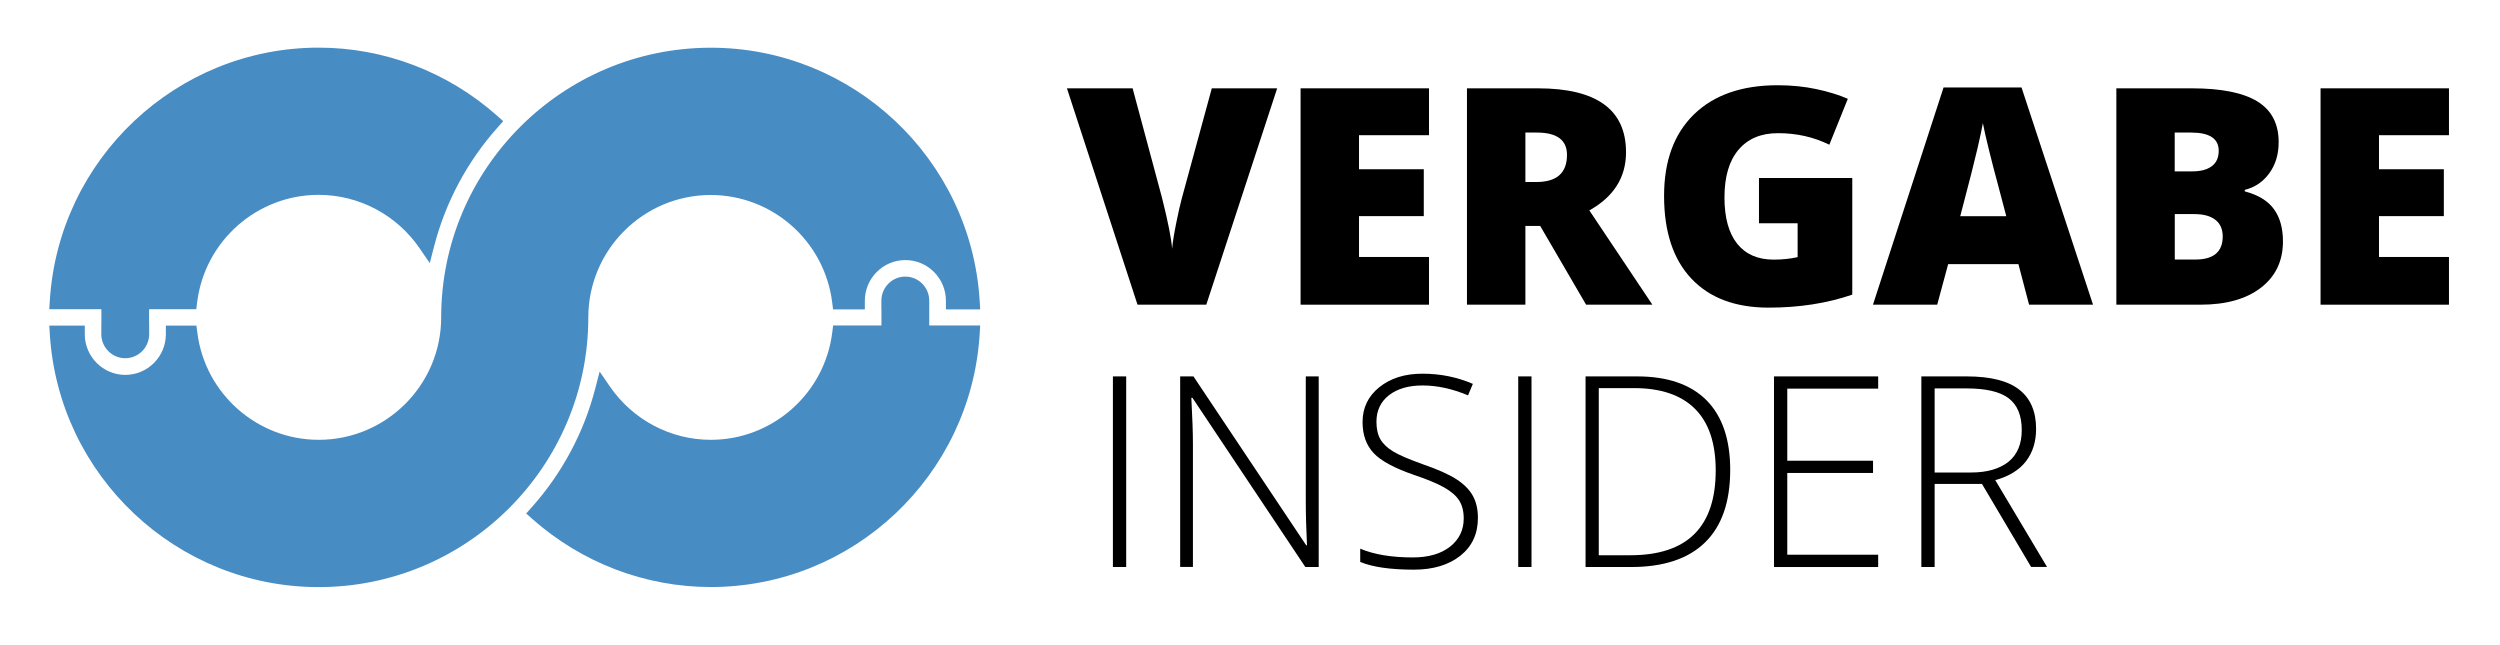 <?xml version="1.0" encoding="UTF-8"?> <!-- Generator: Adobe Illustrator 24.0.0, SVG Export Plug-In . SVG Version: 6.00 Build 0) --> <svg xmlns="http://www.w3.org/2000/svg" xmlns:xlink="http://www.w3.org/1999/xlink" version="1.1" id="Ebene_1" x="0px" y="0px" viewBox="0 0 331.16 85.43" style="enable-background:new 0 0 331.16 85.43;" xml:space="preserve"> <style type="text/css"> .st0{fill:#488CC4;} </style> <g> <g> <path d="M160.52,11.7h8.66l-9.39,28.66h-9.11l-9.35-28.66h8.7l3.9,14.52c0.81,3.23,1.25,5.47,1.33,6.74 c0.09-0.91,0.27-2.06,0.55-3.43s0.52-2.45,0.73-3.23L160.52,11.7z"></path> <path d="M189.29,40.36h-17.01V11.7h17.01v6.21h-9.27v4.51h8.58v6.21h-8.58v5.41h9.27V40.36z"></path> <path d="M202.06,29.93v10.43h-7.74V11.7h9.39c7.79,0,11.68,2.82,11.68,8.47c0,3.32-1.62,5.89-4.86,7.7l8.35,12.49h-8.78 l-6.08-10.43H202.06z M202.06,24.11h1.45c2.71,0,4.06-1.2,4.06-3.59c0-1.97-1.33-2.96-3.98-2.96h-1.53V24.11z"></path> <path d="M232.99,23.58h12.37v15.45c-3.36,1.15-7.05,1.72-11.07,1.72c-4.42,0-7.83-1.28-10.24-3.84 c-2.41-2.56-3.62-6.21-3.62-10.96c0-4.63,1.32-8.23,3.96-10.8s6.34-3.86,11.09-3.86c1.8,0,3.51,0.17,5.11,0.51s3,0.77,4.18,1.29 l-2.45,6.08c-2.06-1.02-4.33-1.53-6.8-1.53c-2.26,0-4.01,0.74-5.24,2.21c-1.24,1.47-1.85,3.57-1.85,6.3 c0,2.68,0.56,4.72,1.68,6.13c1.12,1.4,2.73,2.11,4.83,2.11c1.15,0,2.21-0.11,3.18-0.33v-4.49h-5.12V23.58z"></path> <path d="M268.78,40.36l-1.41-5.37h-9.31l-1.45,5.37h-8.51l9.35-28.77h10.33l9.47,28.77H268.78z M265.76,28.64l-1.24-4.7 c-0.29-1.04-0.64-2.4-1.05-4.06c-0.41-1.66-0.68-2.85-0.81-3.57c-0.12,0.67-0.35,1.76-0.7,3.29c-0.35,1.53-1.11,4.54-2.3,9.04 H265.76z"></path> <path d="M280.34,11.7h10c3.89,0,6.79,0.58,8.67,1.73c1.89,1.16,2.83,2.96,2.83,5.4c0,1.61-0.41,2.98-1.24,4.12 s-1.91,1.87-3.25,2.2v0.2c1.78,0.47,3.06,1.25,3.86,2.35c0.8,1.1,1.2,2.52,1.2,4.27c0,2.6-0.98,4.65-2.93,6.15 s-4.62,2.24-7.99,2.24h-11.15V11.7z M288.08,22.7h2.33c1.11,0,1.97-0.23,2.58-0.69c0.61-0.46,0.91-1.14,0.91-2.04 c0-1.61-1.22-2.41-3.65-2.41h-2.18V22.7z M288.08,28.36v6.02h2.72c2.42,0,3.63-1.02,3.63-3.06c0-0.95-0.32-1.69-0.97-2.2 c-0.65-0.51-1.58-0.76-2.81-0.76H288.08z"></path> <path d="M324.4,40.36h-17.01V11.7h17.01v6.21h-9.27v4.51h8.59v6.21h-8.59v5.41h9.27V40.36z"></path> </g> <g> <path d="M147.42,75.11V49.86h1.76v25.25H147.42z"></path> <path d="M174.69,75.11h-1.78l-14.96-22.42h-0.14c0.14,2.67,0.21,4.69,0.21,6.04v16.37h-1.69V49.86h1.76l14.94,22.38h0.1 c-0.1-2.07-0.16-4.04-0.16-5.91V49.86h1.71V75.11z"></path> <path d="M195.77,68.6c0,2.11-0.77,3.78-2.32,5.01c-1.55,1.23-3.61,1.85-6.17,1.85c-3.09,0-5.45-0.34-7.1-1.02v-1.76 c1.82,0.77,4.14,1.16,6.96,1.16c2.07,0,3.72-0.47,4.93-1.42c1.21-0.95,1.82-2.2,1.82-3.74c0-0.96-0.2-1.75-0.6-2.38 c-0.4-0.63-1.06-1.2-1.97-1.72c-0.91-0.52-2.25-1.08-4.01-1.67c-2.58-0.89-4.36-1.84-5.34-2.88s-1.48-2.4-1.48-4.12 c0-1.89,0.74-3.43,2.22-4.62c1.48-1.19,3.38-1.79,5.71-1.79c2.37,0,4.6,0.45,6.68,1.35l-0.64,1.52c-2.1-0.88-4.1-1.31-6.01-1.31 c-1.87,0-3.35,0.43-4.46,1.29c-1.1,0.86-1.66,2.04-1.66,3.52c0,0.93,0.17,1.7,0.51,2.3c0.34,0.6,0.9,1.14,1.67,1.61 c0.77,0.48,2.1,1.05,3.97,1.72c1.97,0.68,3.45,1.34,4.44,1.98c0.99,0.64,1.71,1.36,2.17,2.18 C195.54,66.46,195.77,67.44,195.77,68.6z"></path> <path d="M201.11,75.11V49.86h1.76v25.25H201.11z"></path> <path d="M229.19,62.24c0,4.24-1.11,7.44-3.33,9.61c-2.22,2.17-5.49,3.26-9.79,3.26h-6.04V49.86h6.82c4.03,0,7.1,1.05,9.2,3.16 C228.14,55.13,229.19,58.2,229.19,62.24z M227.27,62.31c0-3.62-0.92-6.33-2.75-8.16c-1.84-1.83-4.53-2.74-8.09-2.74h-4.65v22.14 h4.18C223.5,73.55,227.27,69.81,227.27,62.31z"></path> <path d="M248.79,75.11h-13.8V49.86h13.8v1.62h-12.04v9.55h11.36v1.62h-11.36v10.83h12.04V75.11z"></path> <path d="M256.27,64.11v11h-1.76V49.86h6.01c3.13,0,5.45,0.58,6.94,1.74c1.5,1.16,2.25,2.9,2.25,5.22c0,1.69-0.45,3.12-1.34,4.28 c-0.89,1.16-2.25,2-4.07,2.5l6.86,11.5h-2.11l-6.51-11H256.27z M256.27,62.59h4.82c2.13,0,3.78-0.48,4.96-1.42 c1.17-0.95,1.76-2.35,1.76-4.21c0-1.92-0.58-3.32-1.73-4.2c-1.15-0.88-3.03-1.31-5.63-1.31h-4.18V62.59z"></path> </g> </g> <path class="st0" d="M123.09,43.11v-2.14h0v-1.14c0-1.76-1.42-3.19-3.17-3.19s-3.17,1.43-3.17,3.19v1.14h0.01v2.14h-6.4l-0.12,0.96 c-1.02,8.09-7.93,14.19-16.08,14.19c-5.33,0-10.33-2.64-13.37-7.06l-1.36-1.98l-0.6,2.32c-1.5,5.78-4.4,11.19-8.4,15.66l-0.73,0.82 l0.82,0.73c6.56,5.81,14.96,9.01,23.64,9.01c18.8,0,34.44-14.71,35.61-33.49l0.07-1.16H123.09z"></path> <path class="st0" d="M129.84,40.97l-0.07-1.16c-1.17-18.78-16.81-33.49-35.61-33.49c-19.7,0-35.72,16.03-35.72,35.72 c0,8.94-7.28,16.22-16.22,16.22c-8.15,0-15.06-6.1-16.08-14.19l-0.12-0.94h-4.05v1.14c0,2.97-2.41,5.39-5.37,5.39 s-5.37-2.42-5.37-5.39v-1.14H6.53l0.07,1.15c1.17,18.78,16.81,33.49,35.61,33.49c19.7,0,35.72-16.03,35.72-35.72 c0-8.94,7.28-16.22,16.22-16.22c8.15,0,15.06,6.1,16.08,14.19l0.12,0.96h4.21v-1.14c0-2.97,2.41-5.39,5.37-5.39s5.37,2.42,5.37,5.39 v1.14H129.84z"></path> <path class="st0" d="M65.85,15.33C59.3,9.52,50.9,6.31,42.21,6.31c-18.8,0-34.44,14.71-35.61,33.49l-0.07,1.16h6.9v2.14h-0.01v1.16 c0,1.76,1.42,3.19,3.17,3.19s3.17-1.43,3.17-3.19v-1.16h-0.01v-2.14h6.25l0.12-0.96c1.02-8.09,7.93-14.19,16.08-14.19 c5.34,0,10.33,2.64,13.37,7.06l1.36,1.98l0.6-2.32c1.5-5.78,4.4-11.19,8.4-15.66l0.73-0.82L65.85,15.33z"></path> </svg> 